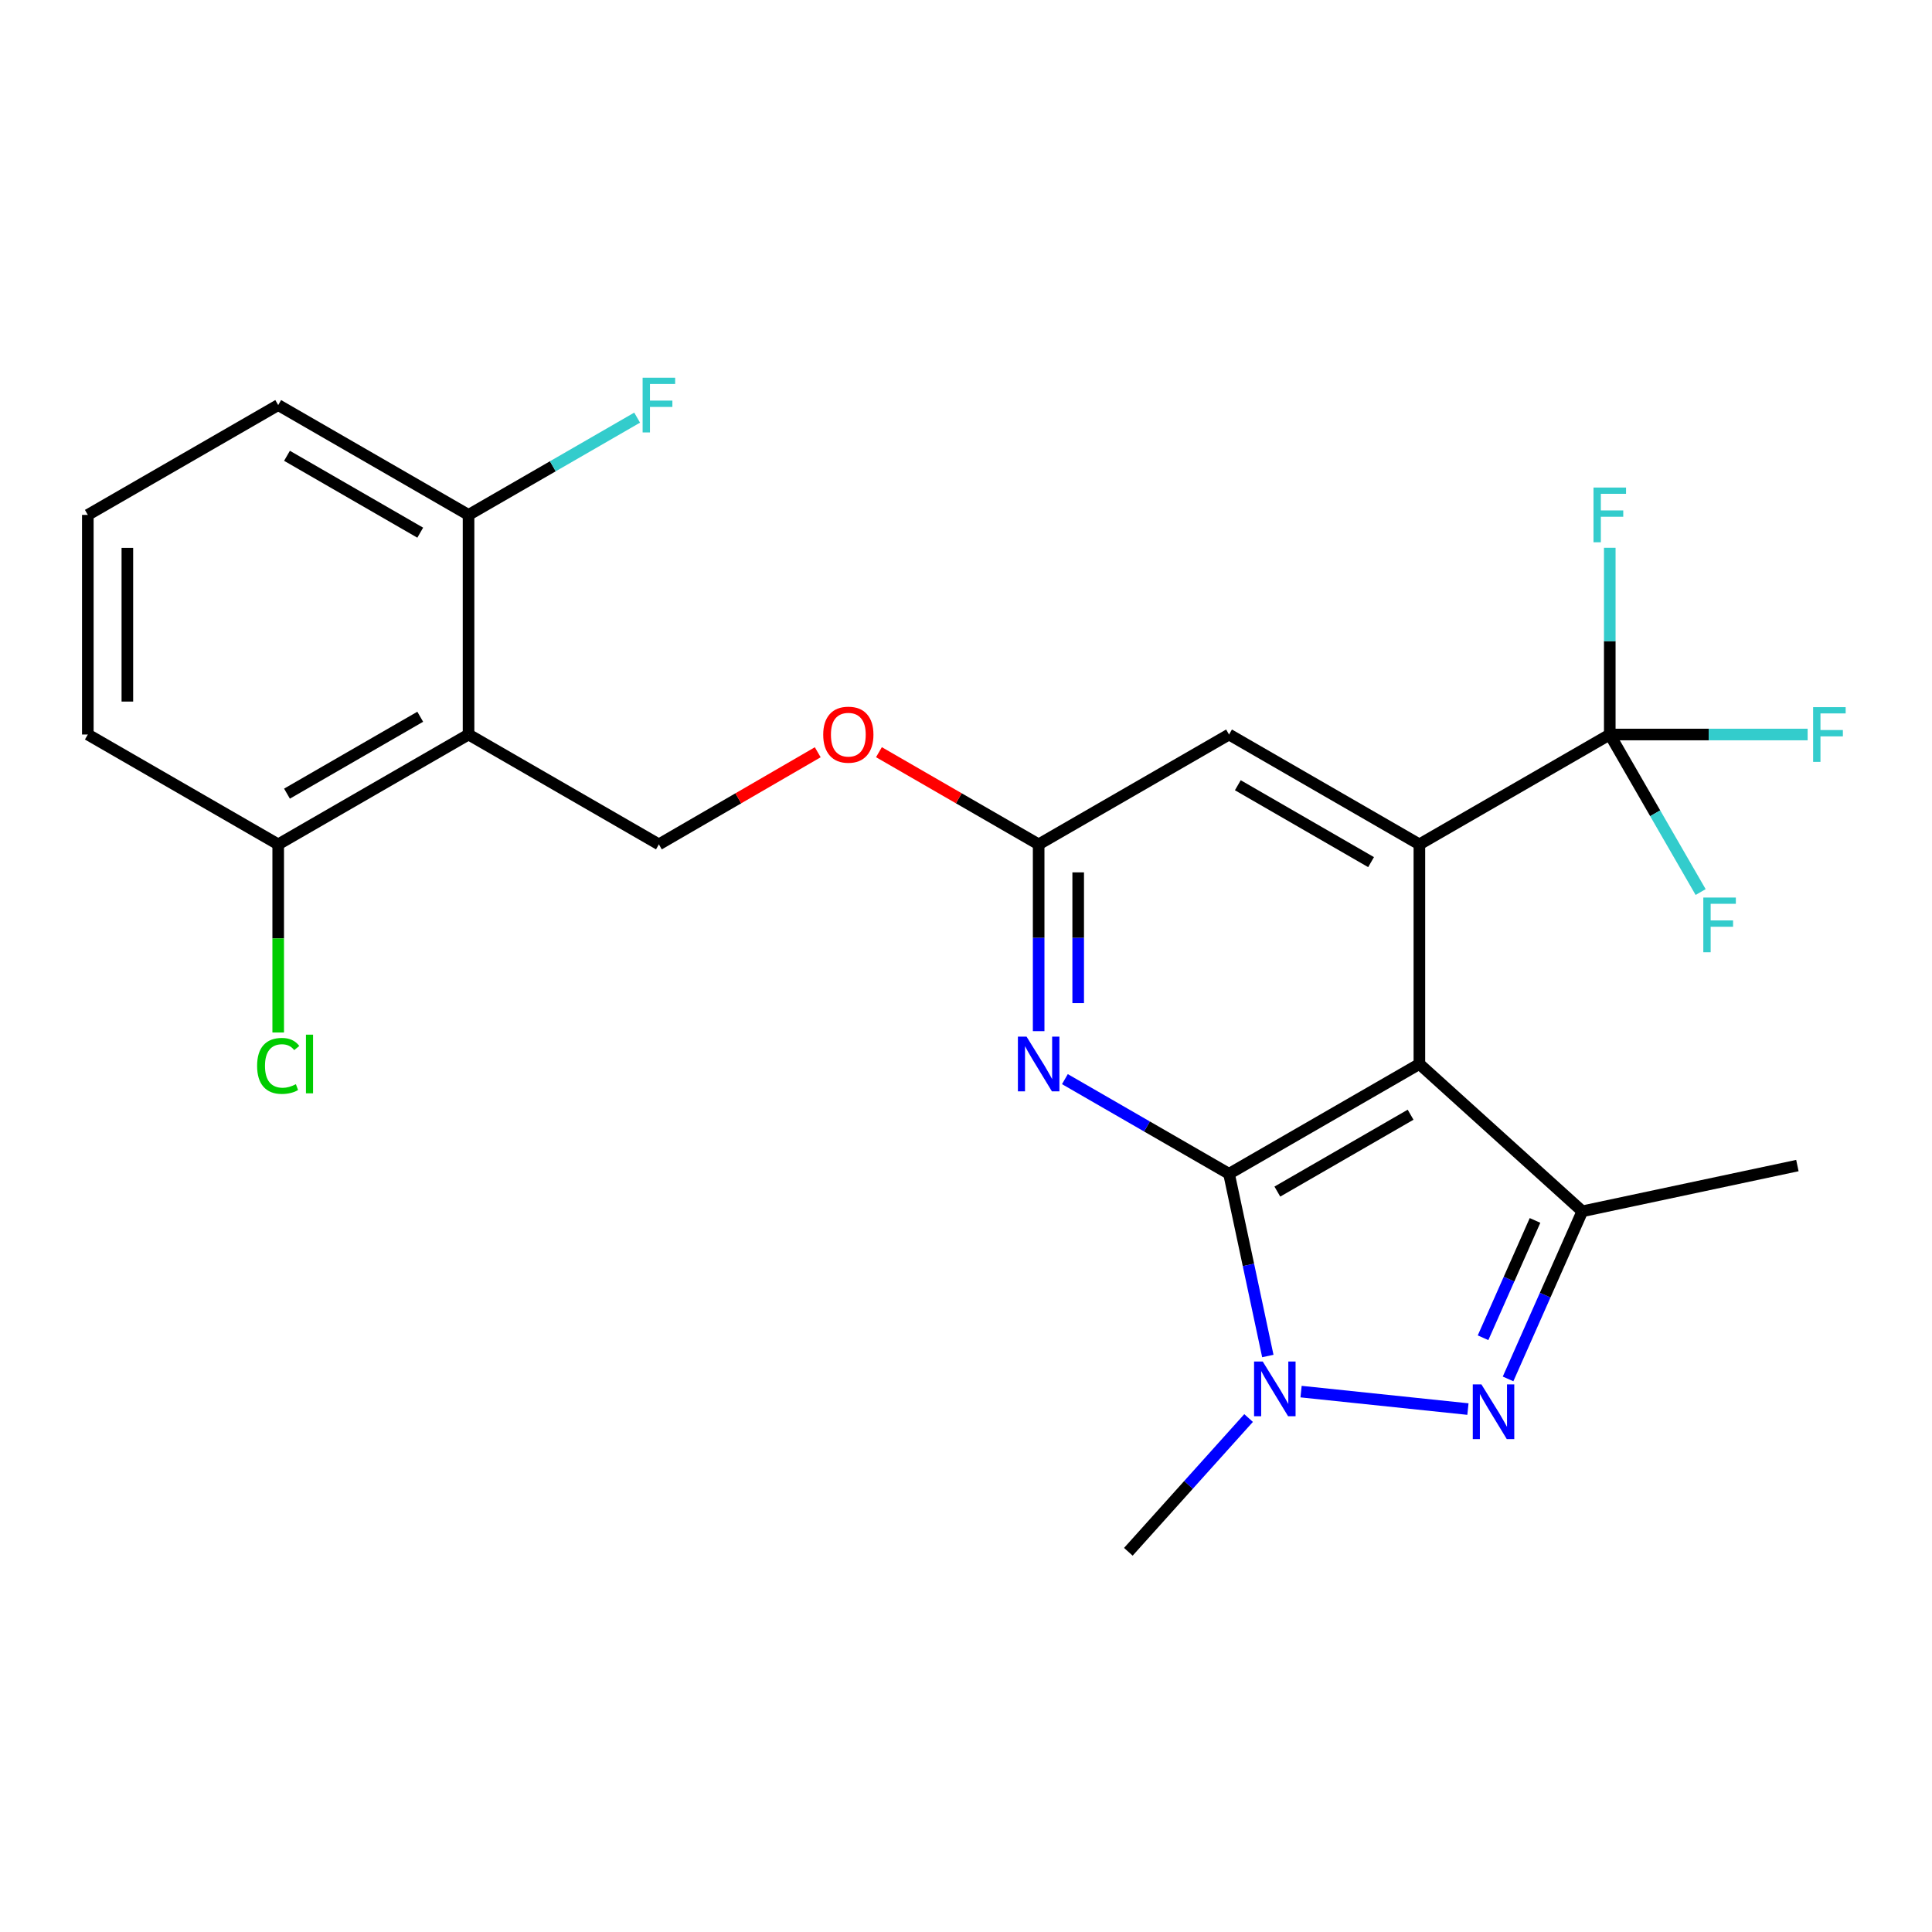 <?xml version='1.0' encoding='iso-8859-1'?>
<svg version='1.1' baseProfile='full'
              xmlns='http://www.w3.org/2000/svg'
                      xmlns:rdkit='http://www.rdkit.org/xml'
                      xmlns:xlink='http://www.w3.org/1999/xlink'
                  xml:space='preserve'
width='1000px' height='1000px' viewBox='0 0 1000 1000'>
<!-- END OF HEADER -->
<rect style='opacity:1.0;fill:#FFFFFF;stroke:none' width='1000' height='1000' x='0' y='0'> </rect>
<path class='bond-0' d='M 636.149,607.561 L 734.67,550.722' style='fill:none;fill-rule:evenodd;stroke:#000000;stroke-width:6px;stroke-linecap:butt;stroke-linejoin:miter;stroke-opacity:1' />
<path class='bond-0' d='M 661.155,616.762 L 730.119,576.975' style='fill:none;fill-rule:evenodd;stroke:#000000;stroke-width:6px;stroke-linecap:butt;stroke-linejoin:miter;stroke-opacity:1' />
<path class='bond-1' d='M 636.149,607.561 L 646.187,654.714' style='fill:none;fill-rule:evenodd;stroke:#000000;stroke-width:6px;stroke-linecap:butt;stroke-linejoin:miter;stroke-opacity:1' />
<path class='bond-1' d='M 646.187,654.714 L 656.224,701.868' style='fill:none;fill-rule:evenodd;stroke:#0000FF;stroke-width:6px;stroke-linecap:butt;stroke-linejoin:miter;stroke-opacity:1' />
<path class='bond-5' d='M 636.149,607.561 L 593.669,583.059' style='fill:none;fill-rule:evenodd;stroke:#000000;stroke-width:6px;stroke-linecap:butt;stroke-linejoin:miter;stroke-opacity:1' />
<path class='bond-5' d='M 593.669,583.059 L 551.189,558.557' style='fill:none;fill-rule:evenodd;stroke:#0000FF;stroke-width:6px;stroke-linecap:butt;stroke-linejoin:miter;stroke-opacity:1' />
<path class='bond-3' d='M 734.67,550.722 L 734.67,437.045' style='fill:none;fill-rule:evenodd;stroke:#000000;stroke-width:6px;stroke-linecap:butt;stroke-linejoin:miter;stroke-opacity:1' />
<path class='bond-4' d='M 734.67,550.722 L 819.002,626.969' style='fill:none;fill-rule:evenodd;stroke:#000000;stroke-width:6px;stroke-linecap:butt;stroke-linejoin:miter;stroke-opacity:1' />
<path class='bond-2' d='M 673.43,720.295 L 759.8,729.335' style='fill:none;fill-rule:evenodd;stroke:#0000FF;stroke-width:6px;stroke-linecap:butt;stroke-linejoin:miter;stroke-opacity:1' />
<path class='bond-17' d='M 646.269,733.973 L 615.149,768.589' style='fill:none;fill-rule:evenodd;stroke:#0000FF;stroke-width:6px;stroke-linecap:butt;stroke-linejoin:miter;stroke-opacity:1' />
<path class='bond-17' d='M 615.149,768.589 L 584.029,803.204' style='fill:none;fill-rule:evenodd;stroke:#000000;stroke-width:6px;stroke-linecap:butt;stroke-linejoin:miter;stroke-opacity:1' />
<path class='bond-24' d='M 780.573,713.724 L 799.787,670.347' style='fill:none;fill-rule:evenodd;stroke:#0000FF;stroke-width:6px;stroke-linecap:butt;stroke-linejoin:miter;stroke-opacity:1' />
<path class='bond-24' d='M 799.787,670.347 L 819.002,626.969' style='fill:none;fill-rule:evenodd;stroke:#000000;stroke-width:6px;stroke-linecap:butt;stroke-linejoin:miter;stroke-opacity:1' />
<path class='bond-24' d='M 767.625,692.422 L 781.075,662.058' style='fill:none;fill-rule:evenodd;stroke:#0000FF;stroke-width:6px;stroke-linecap:butt;stroke-linejoin:miter;stroke-opacity:1' />
<path class='bond-24' d='M 781.075,662.058 L 794.525,631.694' style='fill:none;fill-rule:evenodd;stroke:#000000;stroke-width:6px;stroke-linecap:butt;stroke-linejoin:miter;stroke-opacity:1' />
<path class='bond-6' d='M 734.67,437.045 L 833.214,380.183' style='fill:none;fill-rule:evenodd;stroke:#000000;stroke-width:6px;stroke-linecap:butt;stroke-linejoin:miter;stroke-opacity:1' />
<path class='bond-25' d='M 734.67,437.045 L 636.149,380.183' style='fill:none;fill-rule:evenodd;stroke:#000000;stroke-width:6px;stroke-linecap:butt;stroke-linejoin:miter;stroke-opacity:1' />
<path class='bond-25' d='M 709.662,446.241 L 640.697,406.438' style='fill:none;fill-rule:evenodd;stroke:#000000;stroke-width:6px;stroke-linecap:butt;stroke-linejoin:miter;stroke-opacity:1' />
<path class='bond-20' d='M 819.002,626.969 L 930.325,603.297' style='fill:none;fill-rule:evenodd;stroke:#000000;stroke-width:6px;stroke-linecap:butt;stroke-linejoin:miter;stroke-opacity:1' />
<path class='bond-8' d='M 537.605,533.72 L 537.605,485.382' style='fill:none;fill-rule:evenodd;stroke:#0000FF;stroke-width:6px;stroke-linecap:butt;stroke-linejoin:miter;stroke-opacity:1' />
<path class='bond-8' d='M 537.605,485.382 L 537.605,437.045' style='fill:none;fill-rule:evenodd;stroke:#000000;stroke-width:6px;stroke-linecap:butt;stroke-linejoin:miter;stroke-opacity:1' />
<path class='bond-8' d='M 558.071,519.219 L 558.071,485.382' style='fill:none;fill-rule:evenodd;stroke:#0000FF;stroke-width:6px;stroke-linecap:butt;stroke-linejoin:miter;stroke-opacity:1' />
<path class='bond-8' d='M 558.071,485.382 L 558.071,451.546' style='fill:none;fill-rule:evenodd;stroke:#000000;stroke-width:6px;stroke-linecap:butt;stroke-linejoin:miter;stroke-opacity:1' />
<path class='bond-14' d='M 833.214,380.183 L 884.422,380.183' style='fill:none;fill-rule:evenodd;stroke:#000000;stroke-width:6px;stroke-linecap:butt;stroke-linejoin:miter;stroke-opacity:1' />
<path class='bond-14' d='M 884.422,380.183 L 935.63,380.183' style='fill:none;fill-rule:evenodd;stroke:#33CCCC;stroke-width:6px;stroke-linecap:butt;stroke-linejoin:miter;stroke-opacity:1' />
<path class='bond-15' d='M 833.214,380.183 L 856.73,420.953' style='fill:none;fill-rule:evenodd;stroke:#000000;stroke-width:6px;stroke-linecap:butt;stroke-linejoin:miter;stroke-opacity:1' />
<path class='bond-15' d='M 856.73,420.953 L 880.245,461.723' style='fill:none;fill-rule:evenodd;stroke:#33CCCC;stroke-width:6px;stroke-linecap:butt;stroke-linejoin:miter;stroke-opacity:1' />
<path class='bond-16' d='M 833.214,380.183 L 833.214,331.851' style='fill:none;fill-rule:evenodd;stroke:#000000;stroke-width:6px;stroke-linecap:butt;stroke-linejoin:miter;stroke-opacity:1' />
<path class='bond-16' d='M 833.214,331.851 L 833.214,283.519' style='fill:none;fill-rule:evenodd;stroke:#33CCCC;stroke-width:6px;stroke-linecap:butt;stroke-linejoin:miter;stroke-opacity:1' />
<path class='bond-7' d='M 242.52,380.183 L 341.041,437.045' style='fill:none;fill-rule:evenodd;stroke:#000000;stroke-width:6px;stroke-linecap:butt;stroke-linejoin:miter;stroke-opacity:1' />
<path class='bond-11' d='M 242.52,380.183 L 143.998,437.045' style='fill:none;fill-rule:evenodd;stroke:#000000;stroke-width:6px;stroke-linecap:butt;stroke-linejoin:miter;stroke-opacity:1' />
<path class='bond-11' d='M 217.511,370.987 L 148.546,410.79' style='fill:none;fill-rule:evenodd;stroke:#000000;stroke-width:6px;stroke-linecap:butt;stroke-linejoin:miter;stroke-opacity:1' />
<path class='bond-12' d='M 242.52,380.183 L 242.52,266.517' style='fill:none;fill-rule:evenodd;stroke:#000000;stroke-width:6px;stroke-linecap:butt;stroke-linejoin:miter;stroke-opacity:1' />
<path class='bond-10' d='M 537.605,437.045 L 636.149,380.183' style='fill:none;fill-rule:evenodd;stroke:#000000;stroke-width:6px;stroke-linecap:butt;stroke-linejoin:miter;stroke-opacity:1' />
<path class='bond-13' d='M 537.605,437.045 L 496.272,413.187' style='fill:none;fill-rule:evenodd;stroke:#000000;stroke-width:6px;stroke-linecap:butt;stroke-linejoin:miter;stroke-opacity:1' />
<path class='bond-13' d='M 496.272,413.187 L 454.939,389.329' style='fill:none;fill-rule:evenodd;stroke:#FF0000;stroke-width:6px;stroke-linecap:butt;stroke-linejoin:miter;stroke-opacity:1' />
<path class='bond-9' d='M 341.041,437.045 L 382.151,413.205' style='fill:none;fill-rule:evenodd;stroke:#000000;stroke-width:6px;stroke-linecap:butt;stroke-linejoin:miter;stroke-opacity:1' />
<path class='bond-9' d='M 382.151,413.205 L 423.262,389.365' style='fill:none;fill-rule:evenodd;stroke:#FF0000;stroke-width:6px;stroke-linecap:butt;stroke-linejoin:miter;stroke-opacity:1' />
<path class='bond-19' d='M 143.998,437.045 L 143.998,485.732' style='fill:none;fill-rule:evenodd;stroke:#000000;stroke-width:6px;stroke-linecap:butt;stroke-linejoin:miter;stroke-opacity:1' />
<path class='bond-19' d='M 143.998,485.732 L 143.998,534.42' style='fill:none;fill-rule:evenodd;stroke:#00CC00;stroke-width:6px;stroke-linecap:butt;stroke-linejoin:miter;stroke-opacity:1' />
<path class='bond-23' d='M 143.998,437.045 L 45.455,380.183' style='fill:none;fill-rule:evenodd;stroke:#000000;stroke-width:6px;stroke-linecap:butt;stroke-linejoin:miter;stroke-opacity:1' />
<path class='bond-18' d='M 242.52,266.517 L 286.148,241.342' style='fill:none;fill-rule:evenodd;stroke:#000000;stroke-width:6px;stroke-linecap:butt;stroke-linejoin:miter;stroke-opacity:1' />
<path class='bond-18' d='M 286.148,241.342 L 329.777,216.167' style='fill:none;fill-rule:evenodd;stroke:#33CCCC;stroke-width:6px;stroke-linecap:butt;stroke-linejoin:miter;stroke-opacity:1' />
<path class='bond-22' d='M 242.52,266.517 L 143.998,209.667' style='fill:none;fill-rule:evenodd;stroke:#000000;stroke-width:6px;stroke-linecap:butt;stroke-linejoin:miter;stroke-opacity:1' />
<path class='bond-22' d='M 217.513,275.716 L 148.548,235.921' style='fill:none;fill-rule:evenodd;stroke:#000000;stroke-width:6px;stroke-linecap:butt;stroke-linejoin:miter;stroke-opacity:1' />
<path class='bond-21' d='M 45.455,266.517 L 143.998,209.667' style='fill:none;fill-rule:evenodd;stroke:#000000;stroke-width:6px;stroke-linecap:butt;stroke-linejoin:miter;stroke-opacity:1' />
<path class='bond-26' d='M 45.455,266.517 L 45.455,380.183' style='fill:none;fill-rule:evenodd;stroke:#000000;stroke-width:6px;stroke-linecap:butt;stroke-linejoin:miter;stroke-opacity:1' />
<path class='bond-26' d='M 65.921,283.567 L 65.921,363.133' style='fill:none;fill-rule:evenodd;stroke:#000000;stroke-width:6px;stroke-linecap:butt;stroke-linejoin:miter;stroke-opacity:1' />
<path  class='atom-2' d='M 653.584 704.713
L 662.864 719.713
Q 663.784 721.193, 665.264 723.873
Q 666.744 726.553, 666.824 726.713
L 666.824 704.713
L 670.584 704.713
L 670.584 733.033
L 666.704 733.033
L 656.744 716.633
Q 655.584 714.713, 654.344 712.513
Q 653.144 710.313, 652.784 709.633
L 652.784 733.033
L 649.104 733.033
L 649.104 704.713
L 653.584 704.713
' fill='#0000FF'/>
<path  class='atom-3' d='M 766.784 716.561
L 776.064 731.561
Q 776.984 733.041, 778.464 735.721
Q 779.944 738.401, 780.024 738.561
L 780.024 716.561
L 783.784 716.561
L 783.784 744.881
L 779.904 744.881
L 769.944 728.481
Q 768.784 726.561, 767.544 724.361
Q 766.344 722.161, 765.984 721.481
L 765.984 744.881
L 762.304 744.881
L 762.304 716.561
L 766.784 716.561
' fill='#0000FF'/>
<path  class='atom-6' d='M 531.345 536.562
L 540.625 551.562
Q 541.545 553.042, 543.025 555.722
Q 544.505 558.402, 544.585 558.562
L 544.585 536.562
L 548.345 536.562
L 548.345 564.882
L 544.465 564.882
L 534.505 548.482
Q 533.345 546.562, 532.105 544.362
Q 530.905 542.162, 530.545 541.482
L 530.545 564.882
L 526.865 564.882
L 526.865 536.562
L 531.345 536.562
' fill='#0000FF'/>
<path  class='atom-14' d='M 426.096 380.263
Q 426.096 373.463, 429.456 369.663
Q 432.816 365.863, 439.096 365.863
Q 445.376 365.863, 448.736 369.663
Q 452.096 373.463, 452.096 380.263
Q 452.096 387.143, 448.696 391.063
Q 445.296 394.943, 439.096 394.943
Q 432.856 394.943, 429.456 391.063
Q 426.096 387.183, 426.096 380.263
M 439.096 391.743
Q 443.416 391.743, 445.736 388.863
Q 448.096 385.943, 448.096 380.263
Q 448.096 374.703, 445.736 371.903
Q 443.416 369.063, 439.096 369.063
Q 434.776 369.063, 432.416 371.863
Q 430.096 374.663, 430.096 380.263
Q 430.096 385.983, 432.416 388.863
Q 434.776 391.743, 439.096 391.743
' fill='#FF0000'/>
<path  class='atom-15' d='M 938.471 366.023
L 955.311 366.023
L 955.311 369.263
L 942.271 369.263
L 942.271 377.863
L 953.871 377.863
L 953.871 381.143
L 942.271 381.143
L 942.271 394.343
L 938.471 394.343
L 938.471 366.023
' fill='#33CCCC'/>
<path  class='atom-16' d='M 881.633 464.567
L 898.473 464.567
L 898.473 467.807
L 885.433 467.807
L 885.433 476.407
L 897.033 476.407
L 897.033 479.687
L 885.433 479.687
L 885.433 492.887
L 881.633 492.887
L 881.633 464.567
' fill='#33CCCC'/>
<path  class='atom-17' d='M 824.794 252.357
L 841.634 252.357
L 841.634 255.597
L 828.594 255.597
L 828.594 264.197
L 840.194 264.197
L 840.194 267.477
L 828.594 267.477
L 828.594 280.677
L 824.794 280.677
L 824.794 252.357
' fill='#33CCCC'/>
<path  class='atom-19' d='M 332.621 195.507
L 349.461 195.507
L 349.461 198.747
L 336.421 198.747
L 336.421 207.347
L 348.021 207.347
L 348.021 210.627
L 336.421 210.627
L 336.421 223.827
L 332.621 223.827
L 332.621 195.507
' fill='#33CCCC'/>
<path  class='atom-20' d='M 133.078 551.702
Q 133.078 544.662, 136.358 540.982
Q 139.678 537.262, 145.958 537.262
Q 151.798 537.262, 154.918 541.382
L 152.278 543.542
Q 149.998 540.542, 145.958 540.542
Q 141.678 540.542, 139.398 543.422
Q 137.158 546.262, 137.158 551.702
Q 137.158 557.302, 139.478 560.182
Q 141.838 563.062, 146.398 563.062
Q 149.518 563.062, 153.158 561.182
L 154.278 564.182
Q 152.798 565.142, 150.558 565.702
Q 148.318 566.262, 145.838 566.262
Q 139.678 566.262, 136.358 562.502
Q 133.078 558.742, 133.078 551.702
' fill='#00CC00'/>
<path  class='atom-20' d='M 158.358 535.542
L 162.038 535.542
L 162.038 565.902
L 158.358 565.902
L 158.358 535.542
' fill='#00CC00'/>
</svg>
